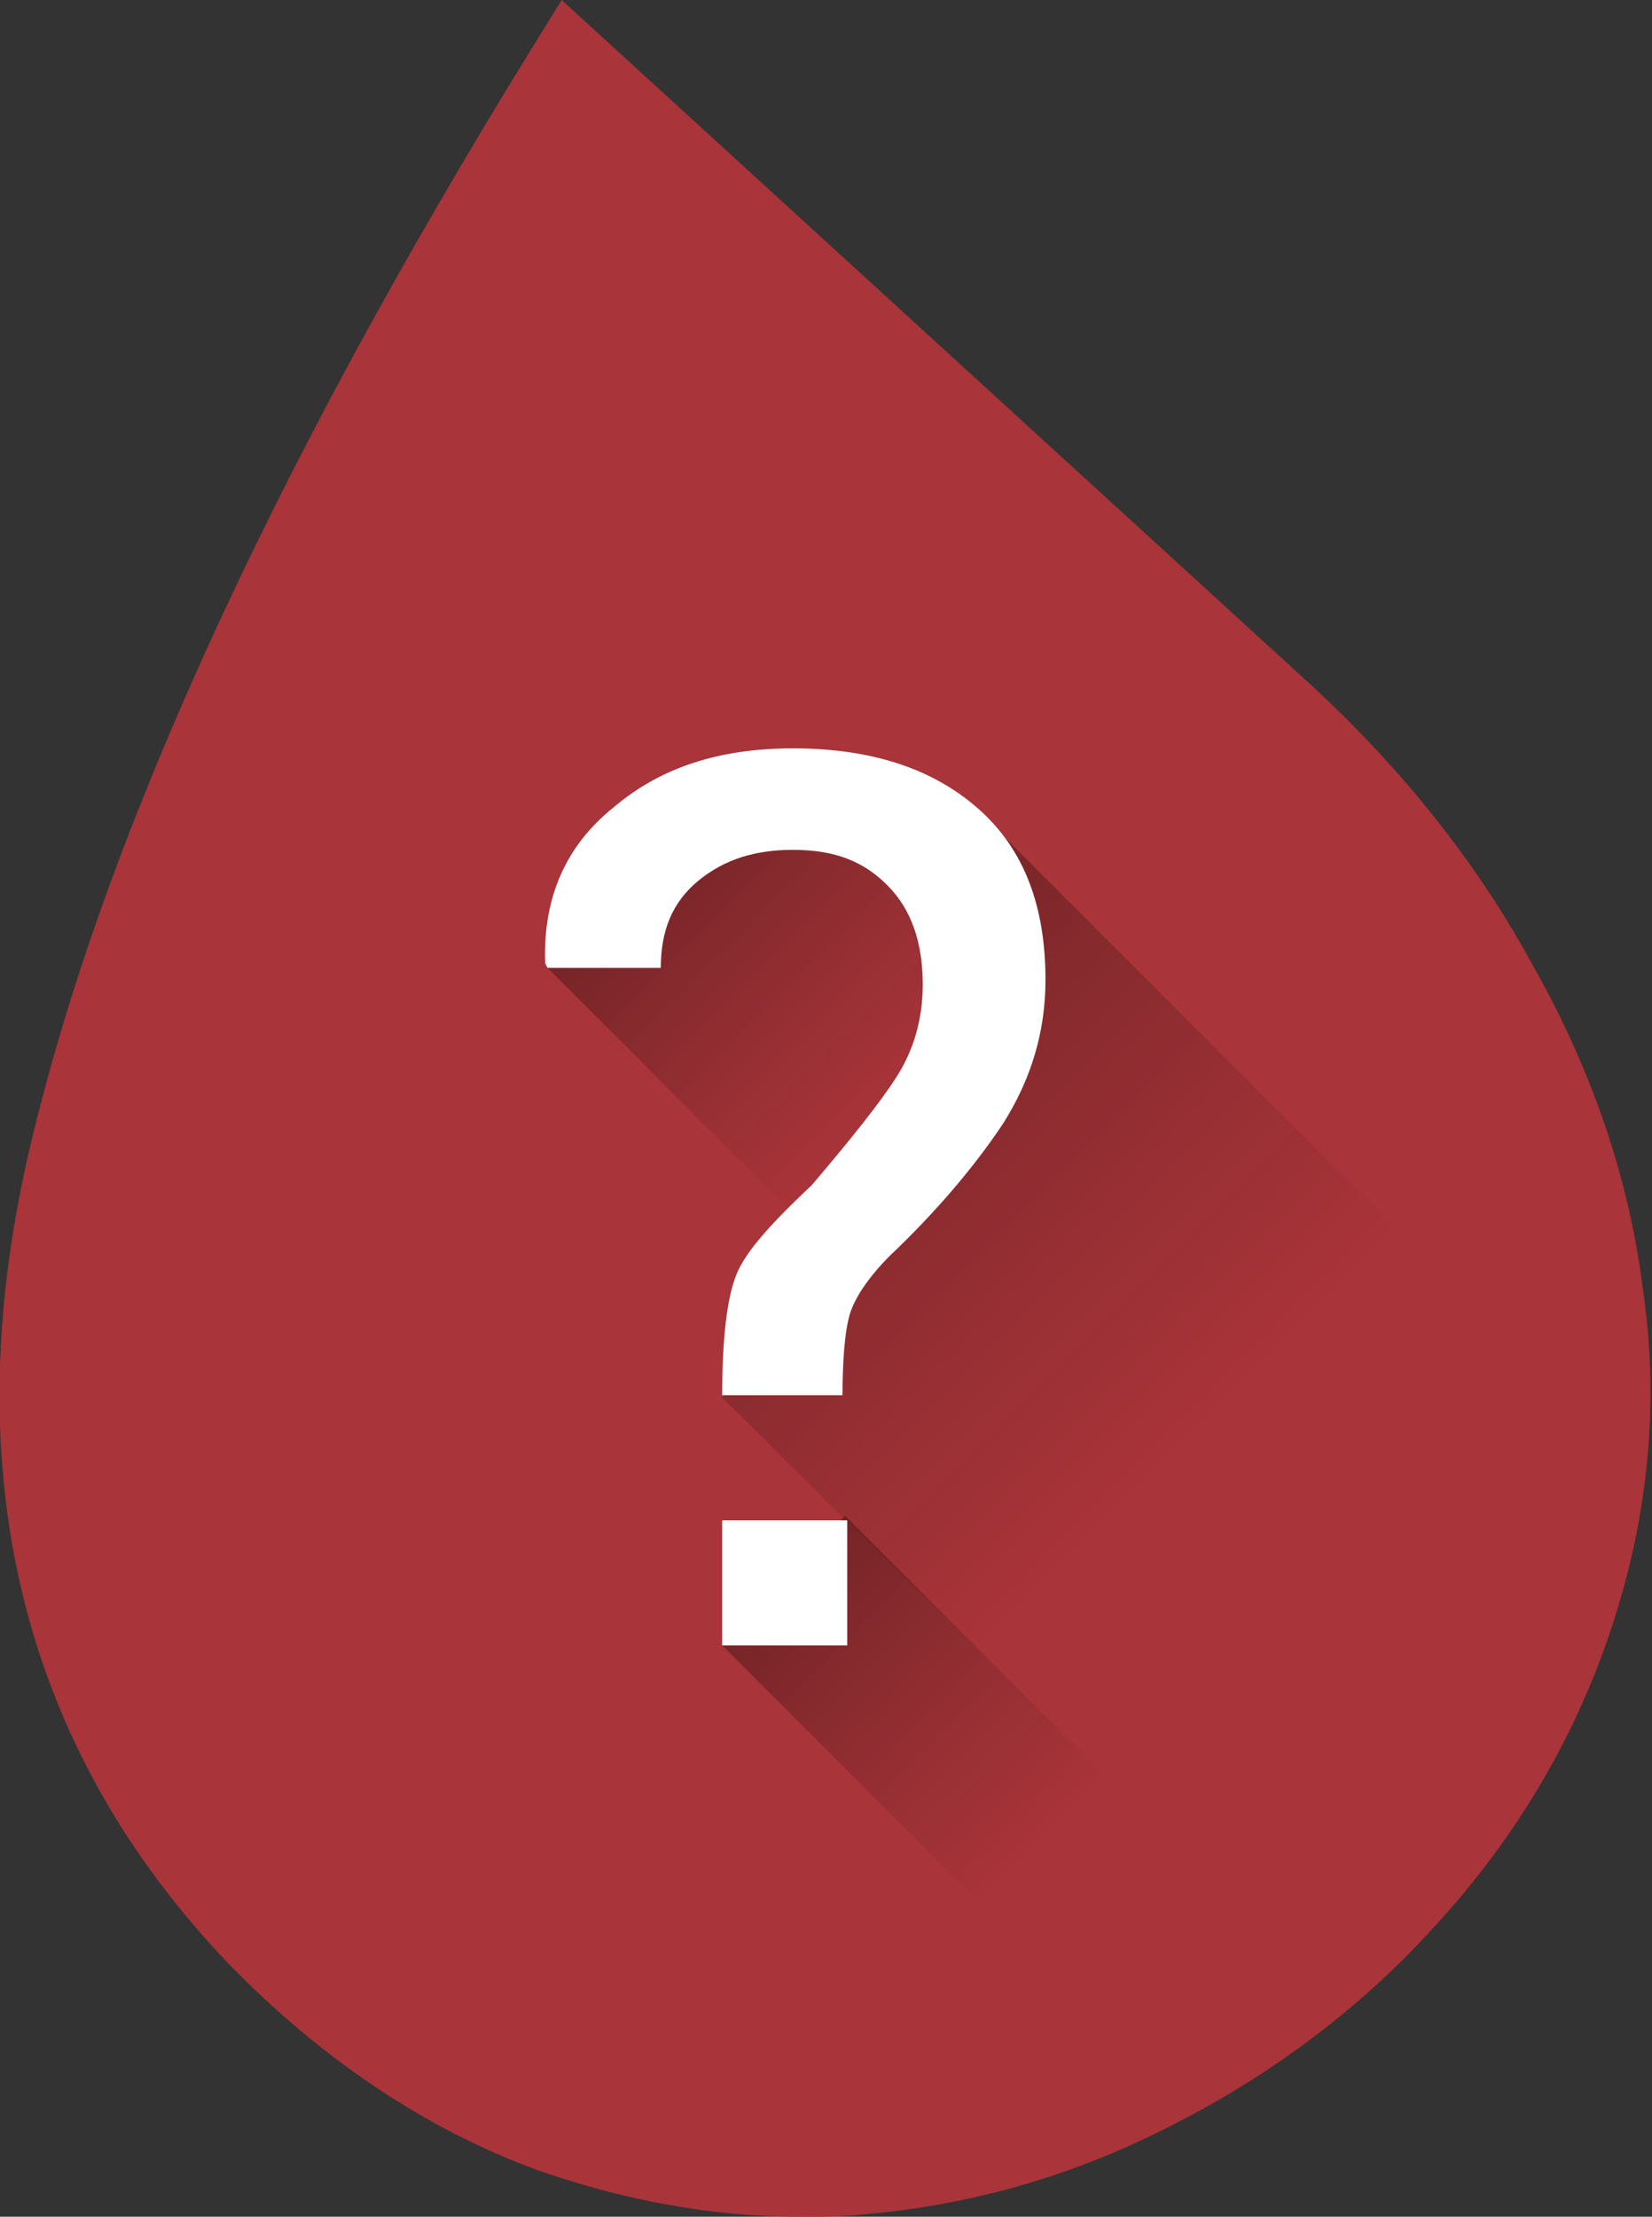 <?xml version="1.0" encoding="utf-8"?>
<!-- Generator: Adobe Illustrator 18.1.1, SVG Export Plug-In . SVG Version: 6.00 Build 0)  -->
<!DOCTYPE svg PUBLIC "-//W3C//DTD SVG 1.1//EN" "http://www.w3.org/Graphics/SVG/1.1/DTD/svg11.dtd">
<svg version="1.1" id="Calque_1" xmlns="http://www.w3.org/2000/svg" xmlns:xlink="http://www.w3.org/1999/xlink" x="0px" y="0px"
	 viewBox="0 0 70 93.9" enable-background="new 0 0 70 93.9" xml:space="preserve">
<rect x="0" y="0" width="70" height="93.9" fill="#333333" stroke="none"/>
<g>
	<path fill="#A93439" d="M33.9,93.9C33.9,93.9,33.9,93.9,33.9,93.9c-3.8,0-7.5-0.7-11.2-2c-4.6-1.7-9-4.6-13-8.7
		C0.9,74-1.9,62.4,1.2,48.9c3-13,10.2-28.8,21.3-46.8L23.8,0l31.3,28.6c4.1,3.7,7.4,7.8,9.8,12.2c2.5,4.4,4.1,9,4.7,13.7
		c0.7,4.7,0.3,9.4-1.2,14.1c-1.5,4.7-4,9.1-7.7,13.1c-3,3.3-6.7,6.1-10.8,8.2c-4.2,2.2-8.6,3.5-13.3,3.9
		C35.8,93.9,34.8,93.9,33.9,93.9z"/>
</g>
<g>
	<linearGradient id="SVGID_1_" gradientUnits="userSpaceOnUse" x1="33.152" y1="66.914" x2="44.161" y2="77.923">
		<stop  offset="0" style="stop-color:#000000;stop-opacity:0.3"/>
		<stop  offset="1" style="stop-color:#090909;stop-opacity:0"/>
	</linearGradient>
	<polygon fill="url(#SVGID_1_)" points="30.6,69.7 42.7,81.8 48,76.4 35.8,64.2 	"/>
	<linearGradient id="SVGID_2_" gradientUnits="userSpaceOnUse" x1="28.128" y1="36.182" x2="38.286" y2="46.339">
		<stop  offset="0" style="stop-color:#000000;stop-opacity:0.3"/>
		<stop  offset="1" style="stop-color:#090909;stop-opacity:0"/>
	</linearGradient>
	<path fill="url(#SVGID_2_)" d="M23.2,41l11.3,11.3l8.7-8.7c0,0-7.3-9.9-7.7-9.9c-0.4,0-8.1,3.3-8.1,3.3L23.2,41z"/>
	<linearGradient id="SVGID_3_" gradientUnits="userSpaceOnUse" x1="32.646" y1="43.364" x2="50.285" y2="61.003">
		<stop  offset="0" style="stop-color:#000000;stop-opacity:0.3"/>
		<stop  offset="1" style="stop-color:#090909;stop-opacity:0"/>
	</linearGradient>
	<polygon fill="url(#SVGID_3_)" points="41.5,34.4 39.3,46.4 40.1,47.8 30.6,59.2 42.2,70.7 61.1,54 	"/>
	<g>
		<g>
			<path fill="#FFFFFF" d="M30.6,59.2c0-2.5,0.2-4.2,0.6-5.2c0.4-1,1.5-2.2,3.2-3.8c1.7-2,2.9-3.5,3.6-4.6c0.7-1.1,1.1-2.4,1.1-3.9
				c0-1.8-0.5-3.2-1.5-4.2S35.4,36,33.6,36c-1.6,0-2.9,0.4-4,1.3C28.5,38.2,28,39.4,28,41h-4.8l-0.1-0.2c-0.1-2.8,0.9-5,2.9-6.6
				c2-1.7,4.5-2.5,7.6-2.5c3.4,0,6,0.9,7.9,2.6c1.9,1.7,2.8,4.1,2.8,7.2c0,2.2-0.6,4.2-1.8,6.1c-1.2,1.8-2.8,3.7-4.8,5.6
				c-0.9,0.9-1.5,1.8-1.7,2.5c-0.2,0.7-0.3,1.9-0.3,3.4H30.6z M35.9,69.7h-5.3v-5.3h5.3V69.7z"/>
		</g>
	</g>
</g>
<g>
</g>
<g>
</g>
<g>
</g>
<g>
</g>
<g>
</g>
<g>
</g>
<g>
</g>
<g>
</g>
<g>
</g>
<g>
</g>
<g>
</g>
<g>
</g>
<g>
</g>
<g>
</g>
<g>
</g>
</svg>
